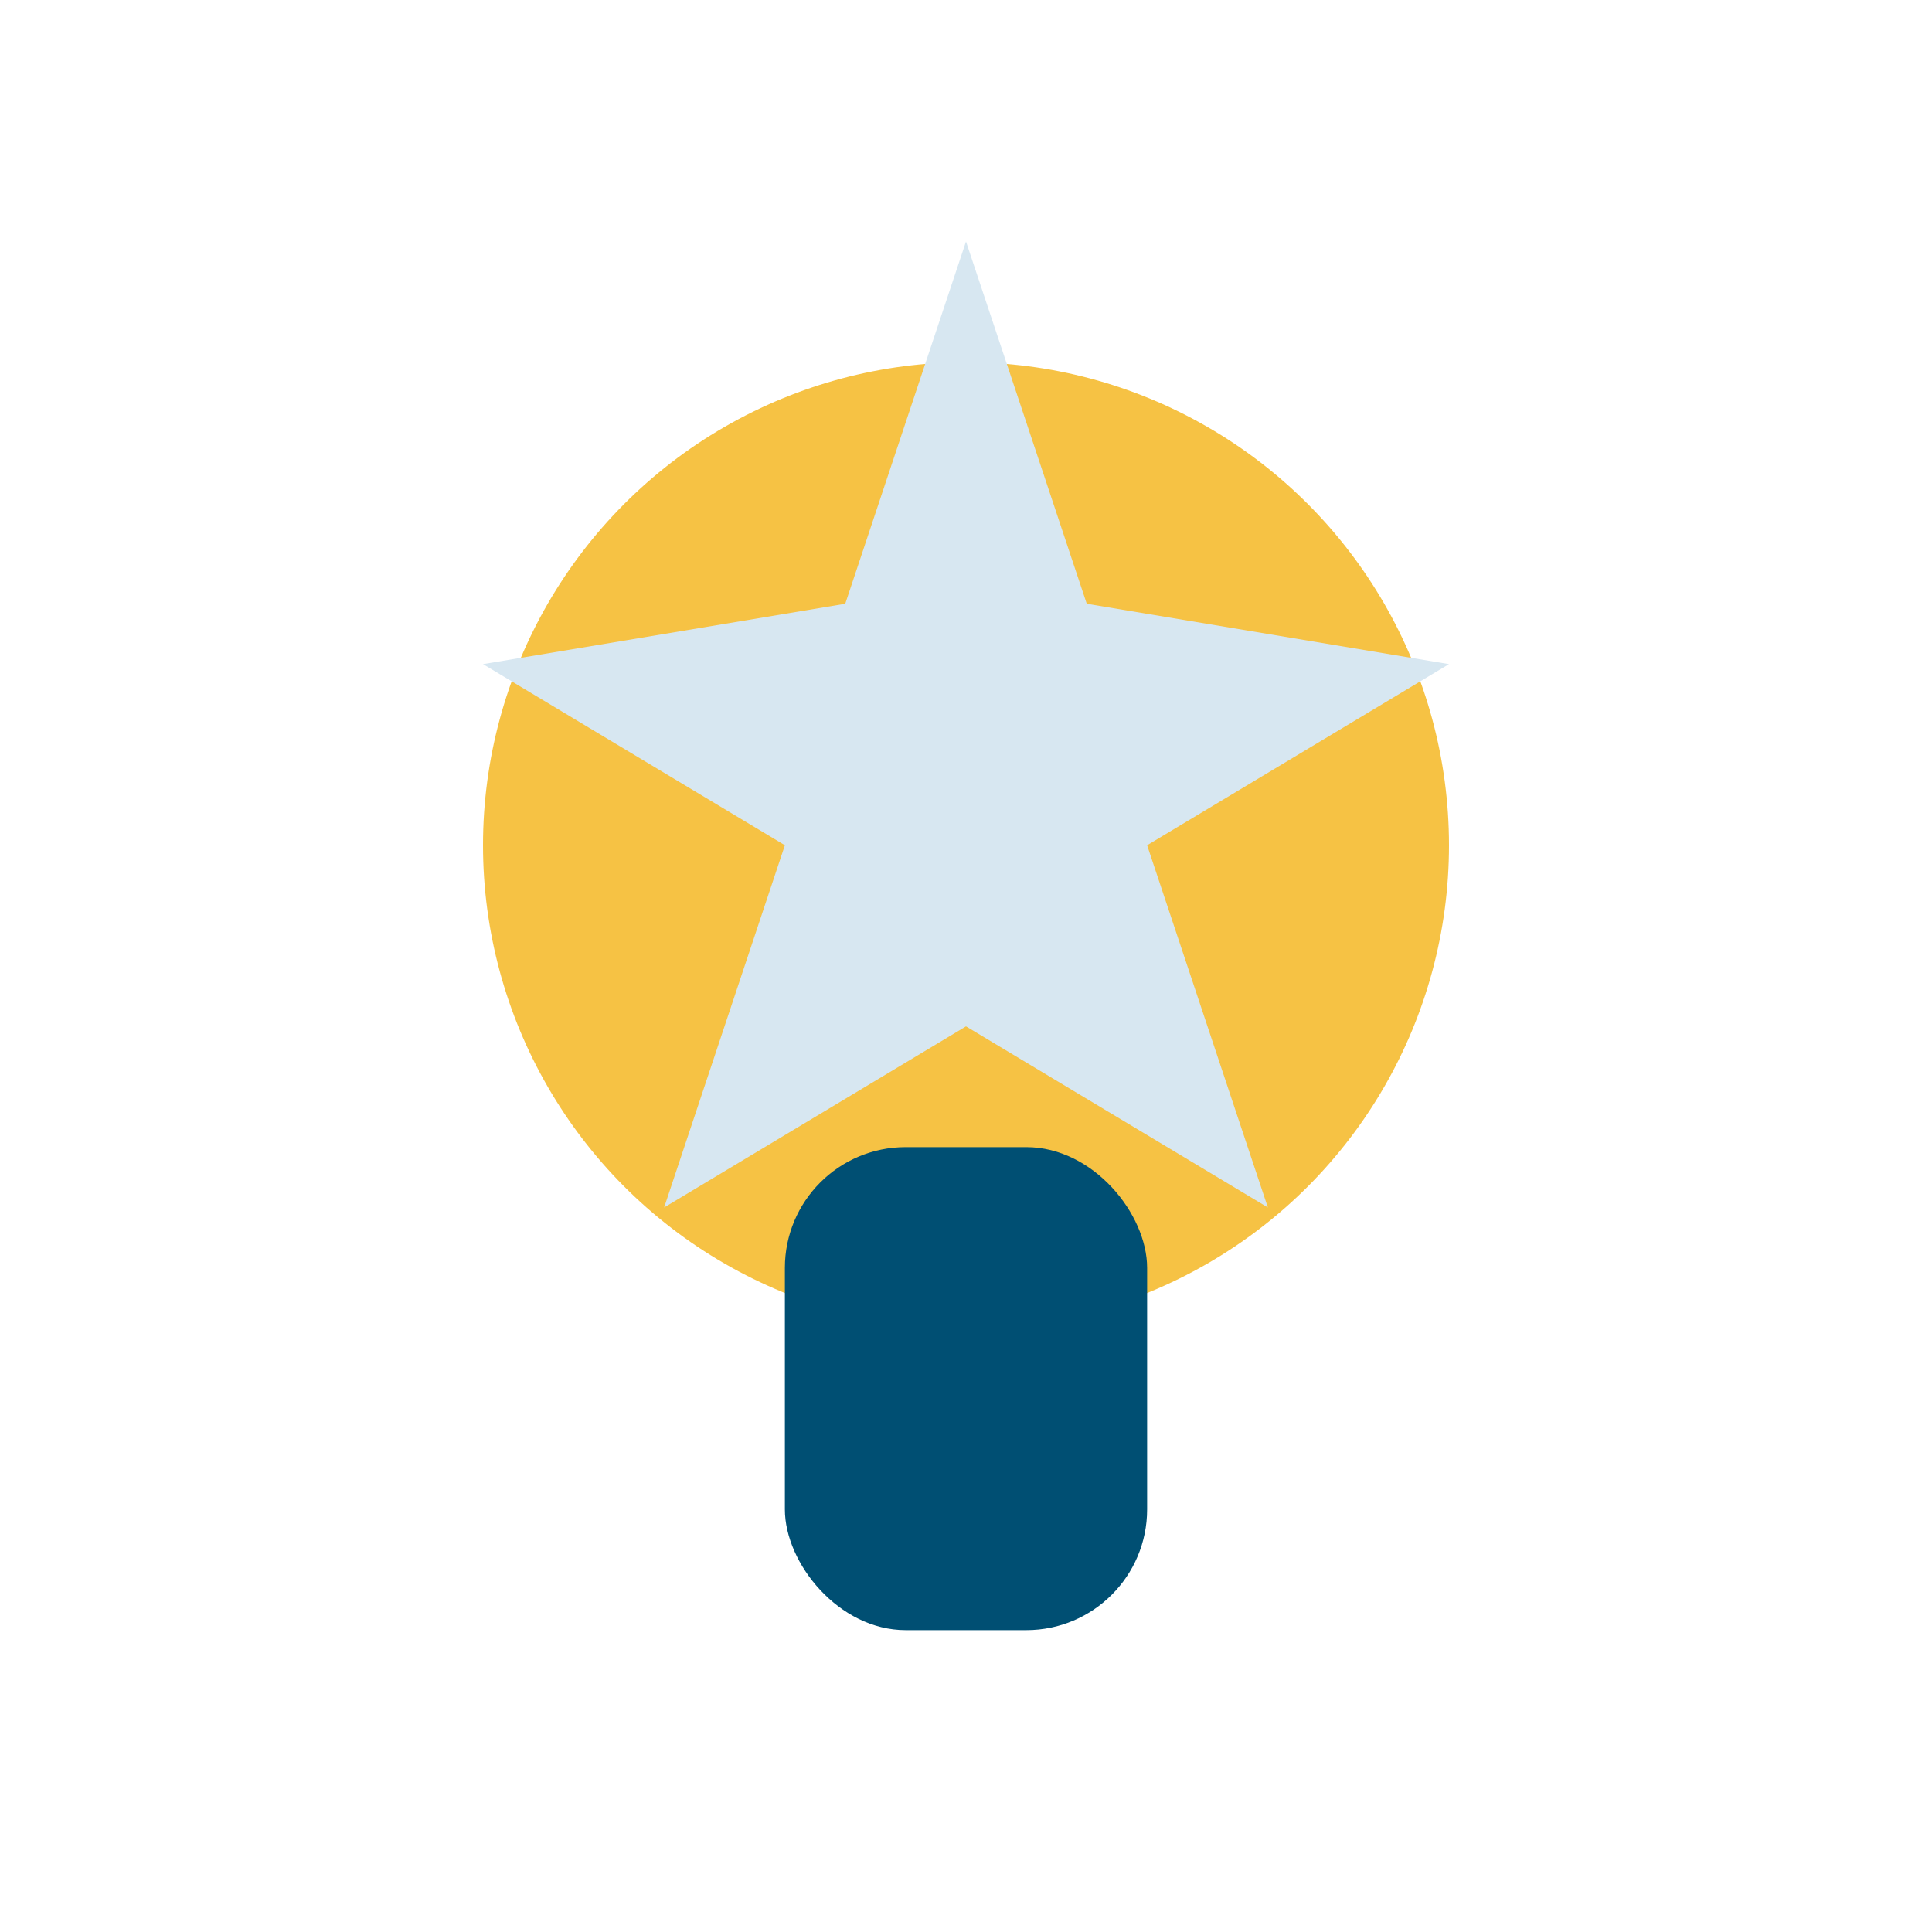<?xml version="1.0" encoding="UTF-8"?>
<svg xmlns="http://www.w3.org/2000/svg" width="32" height="32" viewBox="0 0 32 32"><circle cx="16" cy="14" r="8" fill="#F6C244"/><rect x="13" y="19" width="6" height="8" rx="2" fill="#004F73"/><polygon points="16,4 18,10 24,11 19,14 21,20 16,17 11,20 13,14 8,11 14,10" fill="#D7E7F1"/></svg>